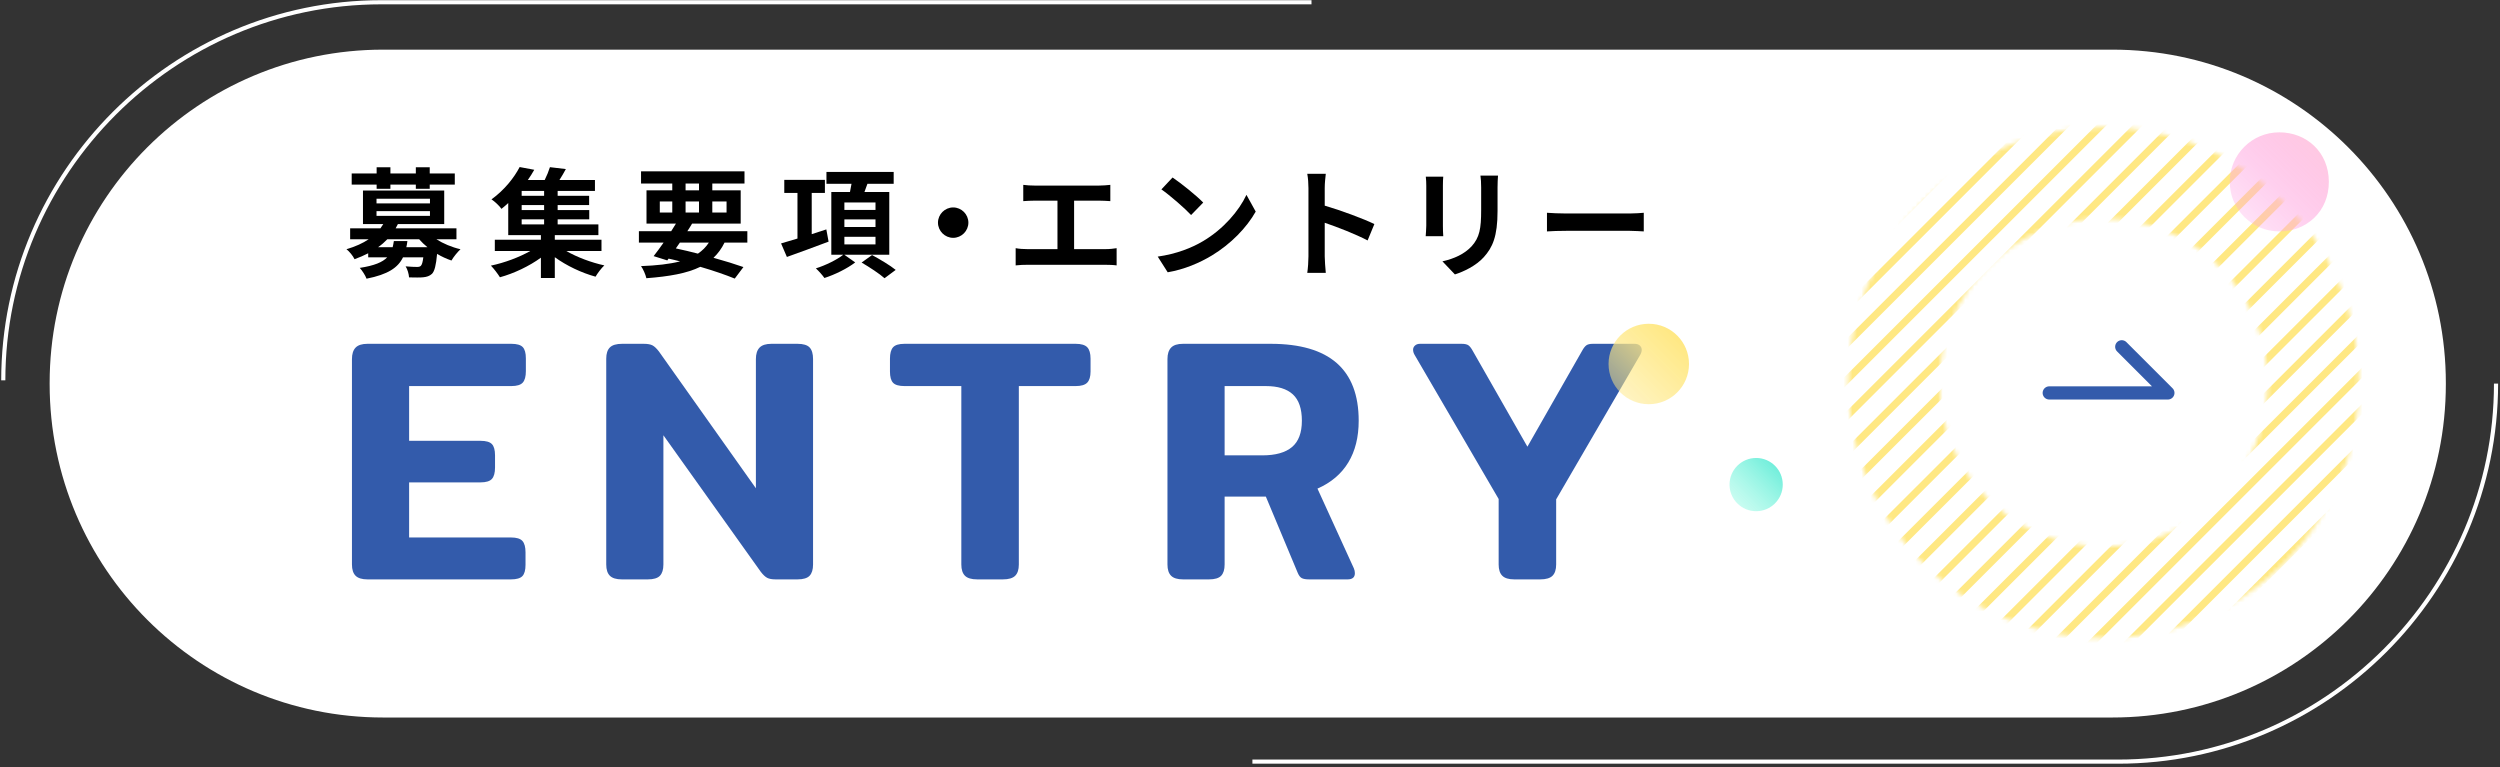 <svg width="554" height="170" viewBox="0 0 554 170" fill="none" xmlns="http://www.w3.org/2000/svg">
<rect x="0" y="0" width="554" height="170" fill="#333333" stroke="none"/>
<path d="M468.089 11H84.911C44.091 11 11 44.08 11 84.887V85.113C11 125.92 44.091 159 84.911 159H468.089C508.909 159 542 125.92 542 85.113V84.887C542 44.08 508.909 11 468.089 11Z" fill="white"/>
<path d="M553.121 85C553.121 131.077 515.422 168.777 469.345 168.777H277.533" stroke="white" stroke-width="0.918" stroke-miterlimit="10"/>
<path d="M0.727 84.277C0.727 38.2 38.426 0.5 84.503 0.5H290.628" stroke="white" stroke-width="0.918" stroke-miterlimit="10"/>
<path d="M78.799 127.586C78.262 127.048 77.993 126.217 77.993 125.091V79.565C77.993 78.44 78.262 77.596 78.799 77.032C79.336 76.47 80.219 76.188 81.447 76.188H113.308C114.536 76.188 115.38 76.432 115.841 76.917C116.301 77.404 116.532 78.235 116.532 79.412V82.253C116.532 83.431 116.301 84.275 115.841 84.786C115.38 85.298 114.536 85.554 113.308 85.554H90.66V97.684H106.475C107.703 97.684 108.548 97.927 109.008 98.413C109.469 98.899 109.699 99.731 109.699 100.908V103.595C109.699 104.772 109.469 105.617 109.008 106.128C108.548 106.641 107.703 106.895 106.475 106.895H90.66V119.103H113.23C114.459 119.103 115.303 119.359 115.764 119.87C116.225 120.382 116.455 121.227 116.455 122.403V125.167C116.455 126.345 116.225 127.177 115.764 127.662C115.303 128.149 114.459 128.392 113.23 128.392H81.447C80.219 128.392 79.336 128.123 78.799 127.586Z" fill="#335BAB"/>
<path d="M135.147 127.586C134.61 127.048 134.342 126.217 134.342 125.091V79.489C134.342 78.363 134.61 77.531 135.147 76.994C135.685 76.456 136.593 76.188 137.873 76.188H142.633C143.502 76.188 144.155 76.303 144.59 76.533C145.024 76.764 145.499 77.212 146.011 77.877L167.506 108.201V79.565C167.506 78.44 167.775 77.596 168.313 77.032C168.85 76.47 169.732 76.188 170.961 76.188H176.719C177.998 76.188 178.894 76.456 179.406 76.994C179.917 77.531 180.173 78.389 180.173 79.565V125.091C180.173 126.217 179.917 127.048 179.406 127.586C178.894 128.123 177.998 128.392 176.719 128.392H171.882C171.063 128.392 170.436 128.276 170.001 128.046C169.566 127.815 169.092 127.368 168.581 126.703L147.009 96.455V125.091C147.009 126.217 146.752 127.048 146.241 127.586C145.729 128.123 144.833 128.392 143.554 128.392H137.796C136.568 128.392 135.685 128.123 135.147 127.586Z" fill="#335BAB"/>
<path d="M213.837 127.586C213.299 127.048 213.03 126.217 213.03 125.091V85.554H200.44C199.212 85.554 198.367 85.311 197.907 84.824C197.446 84.339 197.216 83.508 197.216 82.329V79.489C197.216 78.312 197.446 77.468 197.907 76.955C198.367 76.444 199.212 76.188 200.44 76.188H238.365C239.593 76.188 240.449 76.444 240.937 76.955C241.422 77.468 241.666 78.312 241.666 79.489V82.329C241.666 83.456 241.422 84.275 240.937 84.786C240.449 85.298 239.593 85.554 238.365 85.554H225.774V125.091C225.774 126.217 225.506 127.048 224.968 127.586C224.431 128.123 223.521 128.392 222.243 128.392H216.562C215.282 128.392 214.374 128.123 213.837 127.586Z" fill="#335BAB"/>
<path d="M259.515 127.586C258.978 127.048 258.709 126.217 258.709 125.091V79.565C258.709 78.44 258.978 77.596 259.515 77.032C260.052 76.47 260.935 76.188 262.163 76.188H281.586C294.586 76.188 301.086 81.869 301.086 93.231C301.086 96.865 300.318 99.948 298.783 102.481C297.248 105.015 294.97 106.947 291.95 108.277L300.011 125.935C300.165 126.294 300.241 126.652 300.241 127.01C300.241 127.931 299.704 128.392 298.629 128.392H290.108C289.391 128.392 288.853 128.303 288.496 128.123C288.137 127.944 287.83 127.547 287.574 126.933L280.512 110.044H271.376V125.091C271.376 126.217 271.119 127.048 270.608 127.586C270.096 128.123 269.2 128.392 267.921 128.392H262.163C260.935 128.392 260.052 128.123 259.515 127.586ZM279.744 100.908C282.661 100.908 284.849 100.294 286.308 99.065C287.767 97.837 288.496 95.893 288.496 93.231C288.496 90.57 287.83 88.625 286.5 87.397C285.168 86.168 283.172 85.554 280.512 85.554H271.376V100.908H279.744Z" fill="#335BAB"/>
<path d="M332.907 127.586C332.37 127.048 332.101 126.217 332.101 125.091V110.581L313.522 78.721C313.266 78.312 313.139 77.903 313.139 77.493C313.139 77.136 313.279 76.828 313.561 76.571C313.842 76.316 314.214 76.188 314.674 76.188H323.887C324.603 76.188 325.115 76.303 325.422 76.533C325.729 76.764 326.036 77.16 326.344 77.724L338.473 98.988L350.603 77.724C350.91 77.16 351.217 76.764 351.524 76.533C351.831 76.303 352.317 76.188 352.982 76.188H362.272C362.732 76.188 363.104 76.316 363.385 76.571C363.666 76.828 363.808 77.136 363.808 77.493C363.808 77.903 363.679 78.312 363.424 78.721L344.845 110.657V125.091C344.845 126.217 344.576 127.048 344.039 127.586C343.502 128.123 342.592 128.392 341.313 128.392H335.556C334.328 128.392 333.444 128.123 332.907 127.586Z" fill="#335BAB"/>
<path d="M96.702 53.02C98.202 53.969 100.097 54.784 102.045 55.231C101.387 55.837 100.492 56.942 100.044 57.732C98.965 57.364 97.86 56.863 96.86 56.258C96.623 58.812 96.307 60.075 95.728 60.681C95.175 61.181 94.57 61.364 93.806 61.443C93.122 61.523 91.911 61.496 90.648 61.47C90.595 60.707 90.306 59.68 89.884 59.023C90.937 59.127 91.964 59.153 92.411 59.153C92.806 59.153 93.043 59.101 93.253 58.917C93.491 58.68 93.675 58.127 93.806 57.022H89.305C88.2 59.312 85.989 60.812 81.225 61.76C80.961 61.023 80.251 59.943 79.724 59.364C82.962 58.864 84.778 58.101 85.805 57.022H81.593V56.127C80.672 56.601 79.645 57.048 78.566 57.442C78.251 56.732 77.382 55.68 76.776 55.231C78.803 54.626 80.409 53.89 81.699 53.02H77.592V50.6H84.304C84.541 50.283 84.751 49.968 84.936 49.651H80.435V42.228H98.439V49.651H88.173C88.016 49.968 87.858 50.283 87.673 50.6H101.15V53.02H96.702ZM83.462 40.913H77.935V38.438H83.462V37.07H86.515V38.438H92.148V37.07H95.228V38.438H100.782V40.913H95.228V41.834H92.148V40.913H86.515V41.834H83.462V40.913ZM83.436 45.071H95.28V44.045H83.436V45.071ZM83.436 47.835H95.28V46.782H83.436V47.835ZM90.279 53.416C90.227 53.89 90.148 54.337 90.043 54.784H94.728C94.043 54.231 93.438 53.652 92.885 53.02H85.831C85.226 53.652 84.567 54.231 83.778 54.784H87.015C87.121 54.363 87.2 53.916 87.279 53.416H90.279Z" fill="black"/>
<path d="M125.498 55.627C127.866 56.995 131.025 58.18 133.92 58.812C133.262 59.417 132.394 60.575 131.973 61.312C128.893 60.47 125.55 58.891 122.944 56.995V61.602H119.865V57.101C117.259 58.996 113.863 60.602 110.784 61.443C110.31 60.681 109.441 59.523 108.783 58.864C111.784 58.232 115.048 57.022 117.496 55.627H109.652V53.126H119.865V52.1H112.626V44.993C112.152 45.44 111.652 45.861 111.126 46.282C110.626 45.572 109.6 44.624 108.915 44.177C111.837 42.071 113.969 39.308 115.153 37.018L118.391 37.623C117.97 38.386 117.496 39.123 116.969 39.887H120.707C121.181 38.938 121.602 37.886 121.865 37.044L125.392 37.465C124.945 38.307 124.444 39.149 123.971 39.887H131.841V42.308H123.576V43.387H130.551V45.44H123.576V46.546H130.577V48.599H123.576V49.73H132.604V52.1H122.944V53.126H133.289V55.627H125.498ZM120.575 42.308H115.601V43.387H120.575V42.308ZM120.575 45.44H115.601V46.546H120.575V45.44ZM115.601 49.73H120.575V48.599H115.601V49.73Z" fill="black"/>
<path d="M160.558 53.758C159.899 55.101 159.083 56.206 158.109 57.127C160.663 57.838 162.953 58.548 164.743 59.18L162.821 61.733C160.821 60.917 158.162 59.996 155.188 59.127C152.24 60.575 148.345 61.26 143.238 61.654C143.027 60.759 142.527 59.653 142.054 58.97C145.528 58.838 148.371 58.522 150.713 57.917C149.871 57.706 149.029 57.495 148.16 57.312L147.871 57.706L144.844 56.759C145.502 55.916 146.265 54.89 147.055 53.758H141.58V51.23H148.739C149.107 50.651 149.45 50.099 149.792 49.546H143.265V42.177H148.976V40.676H142.054V37.965H164.98V40.676H157.847V42.177H164.137V49.546H153.372C153.056 50.099 152.688 50.651 152.319 51.23H165.611V53.758L160.558 53.758ZM146.212 47.099H148.976V44.65H146.212V47.099ZM149.766 55.048C151.397 55.39 153.056 55.784 154.662 56.206C155.636 55.548 156.451 54.731 157.083 53.758H150.661L149.766 55.048ZM151.924 42.177H154.898V40.676H151.924V42.177ZM154.898 47.099V44.65H151.924V47.099H154.898ZM157.847 44.65V47.099H161.005V44.65H157.847Z" fill="black"/>
<path d="M183.615 53.547C180.43 54.758 177.008 55.995 174.376 56.942L173.086 53.942C174.086 53.652 175.35 53.284 176.719 52.863V42.756H173.797V39.86H182.799V42.756H179.877V51.889L183.115 50.836L183.615 53.547ZM187.089 56.442L189.511 58.153C187.773 59.496 185.01 60.864 182.693 61.602C182.272 60.996 181.43 60.049 180.798 59.47C182.931 58.812 185.536 57.522 186.879 56.442H184.22V42.545H188.353C188.484 41.94 188.59 41.308 188.695 40.728H183.141V38.097H198.039V40.728H192.222C192.011 41.36 191.774 41.966 191.564 42.545H197.065V56.442H187.089ZM187.115 46.52H194.012V44.861H187.115V46.52ZM187.115 50.31H194.012V48.625H187.115V50.31ZM187.115 54.152H194.012V52.468H187.115V54.152ZM193.248 56.522C194.907 57.416 197.275 58.812 198.486 59.812L196.012 61.654C194.933 60.681 192.643 59.18 190.932 58.18L193.248 56.522Z" fill="black"/>
<path d="M211.225 45.967C213.067 45.967 214.594 47.493 214.594 49.336C214.594 51.179 213.067 52.705 211.225 52.705C209.382 52.705 207.855 51.179 207.855 49.336C207.855 47.493 209.382 45.967 211.225 45.967Z" fill="black"/>
<path d="M244.996 55.205C245.943 55.205 246.786 55.101 247.444 54.995V58.812C246.707 58.706 245.601 58.68 244.996 58.68H227.65C226.86 58.68 225.939 58.706 225.07 58.812V54.995C225.886 55.152 226.833 55.205 227.65 55.205H234.335V44.466H229.255C228.544 44.466 227.413 44.519 226.755 44.571V40.966C227.439 41.071 228.518 41.123 229.255 41.123H243.574C244.364 41.123 245.285 41.045 246.048 40.966V44.571C245.259 44.519 244.337 44.466 243.574 44.466H238.021V55.205H244.996Z" fill="black"/>
<path d="M266.632 53.416C271.107 50.757 274.555 46.73 276.213 43.177L278.266 46.888C276.266 50.441 272.765 54.073 268.527 56.627C265.869 58.232 262.473 59.706 258.762 60.338L256.551 56.863C260.657 56.284 264.079 54.942 266.632 53.416ZM266.632 44.888L263.947 47.651C262.579 46.177 259.289 43.309 257.367 41.966L259.841 39.334C261.684 40.57 265.105 43.309 266.632 44.888Z" fill="black"/>
<path d="M303.061 53.284C300.35 51.862 296.401 50.336 293.559 49.362V56.812C293.559 57.574 293.69 59.417 293.795 60.47H289.689C289.847 59.443 289.952 57.864 289.952 56.812V41.702C289.952 40.755 289.874 39.438 289.689 38.518H293.795C293.69 39.438 293.559 40.597 293.559 41.702V45.572C297.085 46.599 302.139 48.467 304.561 49.651L303.061 53.284Z" fill="black"/>
<path d="M319.827 39.149C319.774 39.728 319.748 40.308 319.748 41.149V50.047C319.748 50.704 319.774 51.731 319.827 52.336H315.932C315.958 51.836 316.063 50.81 316.063 50.02V41.149C316.063 40.649 316.037 39.728 315.958 39.149H319.827ZM331.961 38.912C331.909 39.649 331.856 40.492 331.856 41.545V46.756C331.856 52.415 330.751 54.837 328.803 56.995C327.065 58.917 324.328 60.206 322.407 60.812L319.643 57.917C322.275 57.312 324.486 56.31 326.092 54.6C327.882 52.626 328.224 50.651 328.224 46.546V41.545C328.224 40.492 328.171 39.649 328.066 38.912L331.961 38.912Z" fill="black"/>
<path d="M342.807 47.151C343.754 47.23 345.676 47.309 347.045 47.309H361.179C362.39 47.309 363.574 47.204 364.259 47.151V51.283C363.627 51.257 362.285 51.152 361.179 51.152H347.045C345.544 51.152 343.781 51.204 342.807 51.283V47.151Z" fill="black"/>
<mask id="mask0_611_416" style="mask-type:luminance" maskUnits="userSpaceOnUse" x="409" y="28" width="114" height="114">
<path d="M522.758 84.79C522.758 116.054 497.413 141.399 466.149 141.399C434.884 141.399 409.539 116.054 409.539 84.79C409.539 53.525 434.884 28.18 466.149 28.18C497.413 28.18 522.758 53.525 522.758 84.79ZM466.149 48.444C446.076 48.444 429.803 64.717 429.803 84.79C429.803 104.862 446.076 121.135 466.149 121.135C486.222 121.135 502.494 104.863 502.494 84.79C502.494 64.717 486.222 48.444 466.149 48.444Z" fill="white"/>
</mask>
<g mask="url(#mask0_611_416)">
<path d="M435.594 -47.851L174.539 213.173L175.667 214.301L436.722 -46.723L435.594 -47.851Z" fill="#FFE883"/>
<path d="M443.638 -47.851L182.583 213.173L183.711 214.301L444.765 -46.723L443.638 -47.851Z" fill="#FFE883"/>
<path d="M451.681 -47.851L190.626 213.173L191.754 214.301L452.808 -46.723L451.681 -47.851Z" fill="#FFE883"/>
<path d="M459.725 -47.851L198.67 213.173L199.798 214.301L460.852 -46.723L459.725 -47.851Z" fill="#FFE883"/>
<path d="M467.767 -47.852L206.714 213.174L207.842 214.301L468.895 -46.724L467.767 -47.852Z" fill="#FFE883"/>
<path d="M475.811 -47.852L214.758 213.174L215.886 214.301L476.939 -46.724L475.811 -47.852Z" fill="#FFE883"/>
<path d="M483.854 -47.852L222.801 213.174L223.929 214.301L484.981 -46.724L483.854 -47.852Z" fill="#FFE883"/>
<path d="M491.898 -47.852L230.845 213.174L231.973 214.301L493.025 -46.724L491.898 -47.852Z" fill="#FFE883"/>
<path d="M499.941 -47.852L238.888 213.173L240.015 214.301L501.068 -46.724L499.941 -47.852Z" fill="#FFE883"/>
<path d="M507.985 -47.851L246.931 213.173L248.058 214.301L509.113 -46.723L507.985 -47.851Z" fill="#FFE883"/>
<path d="M516.029 -47.851L254.975 213.173L256.102 214.301L517.157 -46.723L516.029 -47.851Z" fill="#FFE883"/>
<path d="M524.071 -47.852L263.019 213.173L264.146 214.301L525.199 -46.724L524.071 -47.852Z" fill="#FFE883"/>
<path d="M532.114 -47.852L271.062 213.173L272.189 214.301L533.242 -46.724L532.114 -47.852Z" fill="#FFE883"/>
<path d="M540.159 -47.851L279.104 213.173L280.232 214.301L541.287 -46.723L540.159 -47.851Z" fill="#FFE883"/>
<path d="M548.206 -47.848L287.146 213.17L288.273 214.298L549.334 -46.72L548.206 -47.848Z" fill="#FFE883"/>
<path d="M556.253 -47.844L295.185 213.166L296.312 214.294L557.381 -46.716L556.253 -47.844Z" fill="#FFE883"/>
<path d="M564.297 -47.844L303.229 213.166L304.356 214.294L565.425 -46.716L564.297 -47.844Z" fill="#FFE883"/>
<path d="M572.34 -47.843L311.271 213.165L312.398 214.293L573.468 -46.715L572.34 -47.843Z" fill="#FFE883"/>
<path d="M580.384 -47.844L319.315 213.166L320.443 214.294L581.511 -46.716L580.384 -47.844Z" fill="#FFE883"/>
<path d="M588.427 -47.844L327.358 213.166L328.486 214.294L589.554 -46.716L588.427 -47.844Z" fill="#FFE883"/>
<path d="M596.471 -47.844L335.402 213.166L336.53 214.294L597.598 -46.716L596.471 -47.844Z" fill="#FFE883"/>
<path d="M604.515 -47.843L343.445 213.165L344.573 214.293L605.643 -46.715L604.515 -47.843Z" fill="#FFE883"/>
<path d="M612.558 -47.844L351.489 213.166L352.617 214.294L613.685 -46.716L612.558 -47.844Z" fill="#FFE883"/>
<path d="M620.601 -47.844L359.532 213.166L360.66 214.294L621.728 -46.716L620.601 -47.844Z" fill="#FFE883"/>
<path d="M628.644 -47.844L367.576 213.166L368.704 214.294L629.772 -46.716L628.644 -47.844Z" fill="#FFE883"/>
<path d="M636.689 -47.843L375.619 213.165L376.747 214.293L637.817 -46.715L636.689 -47.843Z" fill="#FFE883"/>
<path d="M644.731 -47.844L383.663 213.166L384.791 214.294L645.859 -46.716L644.731 -47.844Z" fill="#FFE883"/>
<path d="M652.774 -47.844L391.706 213.166L392.834 214.294L653.902 -46.716L652.774 -47.844Z" fill="#FFE883"/>
<path d="M660.818 -47.844L399.75 213.166L400.878 214.294L661.946 -46.716L660.818 -47.844Z" fill="#FFE883"/>
<path d="M668.863 -47.843L407.793 213.165L408.921 214.293L669.991 -46.715L668.863 -47.843Z" fill="#FFE883"/>
<path d="M676.905 -47.844L415.837 213.166L416.965 214.294L678.033 -46.716L676.905 -47.844Z" fill="#FFE883"/>
<path d="M684.949 -47.844L423.881 213.166L425.009 214.294L686.077 -46.716L684.949 -47.844Z" fill="#FFE883"/>
<path d="M692.992 -47.844L431.924 213.166L433.052 214.294L694.12 -46.716L692.992 -47.844Z" fill="#FFE883"/>
<path d="M701.037 -47.843L439.967 213.165L441.094 214.293L702.164 -46.715L701.037 -47.843Z" fill="#FFE883"/>
<path d="M709.079 -47.844L448.011 213.166L449.138 214.293L710.207 -46.716L709.079 -47.844Z" fill="#FFE883"/>
<path d="M717.123 -47.844L456.055 213.166L457.182 214.294L718.25 -46.716L717.123 -47.844Z" fill="#FFE883"/>
<path d="M725.166 -47.844L464.098 213.166L465.225 214.294L726.294 -46.716L725.166 -47.844Z" fill="#FFE883"/>
<path d="M733.21 -47.843L472.141 213.165L473.268 214.293L734.338 -46.715L733.21 -47.843Z" fill="#FFE883"/>
<path d="M741.253 -47.844L480.185 213.166L481.312 214.294L742.38 -46.716L741.253 -47.844Z" fill="#FFE883"/>
<path d="M749.297 -47.844L488.229 213.166L489.356 214.294L750.424 -46.716L749.297 -47.844Z" fill="#FFE883"/>
<path d="M757.34 -47.844L496.271 213.166L497.399 214.294L758.467 -46.716L757.34 -47.844Z" fill="#FFE883"/>
</g>
<path d="M454.108 87.073H480.405L470.178 76.847" stroke="#335BAB" stroke-width="2.922" stroke-linecap="round" stroke-linejoin="round"/>
<path fill-rule="evenodd" clip-rule="evenodd" d="M505.094 29.325C511.157 29.325 516.072 33.745 516.072 40.303C516.072 46.862 511.157 51.282 505.094 51.282C499.031 51.282 494.115 46.367 494.115 40.303C494.115 34.24 499.03 29.325 505.094 29.325Z" fill="url(#paint0_linear_611_416)"/>
<path fill-rule="evenodd" clip-rule="evenodd" d="M365.367 71.744C370.29 71.744 374.282 75.736 374.282 80.659C374.282 85.582 370.29 89.573 365.367 89.573C360.444 89.573 356.453 85.582 356.453 80.659C356.453 75.736 360.444 71.744 365.367 71.744Z" fill="url(#paint1_linear_611_416)"/>
<path fill-rule="evenodd" clip-rule="evenodd" d="M389.161 101.486C392.419 101.486 395.059 104.127 395.059 107.384C395.059 110.642 392.419 113.283 389.161 113.283C385.904 113.283 383.263 110.642 383.263 107.384C383.263 104.127 385.904 101.486 389.161 101.486Z" fill="url(#paint2_linear_611_416)"/>
<defs>
<linearGradient id="paint0_linear_611_416" x1="497.378" y1="48.113" x2="512.997" y2="32.494" gradientUnits="userSpaceOnUse">
<stop stop-color="#FF9EE3" stop-opacity="0.3"/>
<stop offset="1" stop-color="#FFC9E3"/>
</linearGradient>
<linearGradient id="paint1_linear_611_416" x1="359.064" y1="86.962" x2="371.671" y2="74.355" gradientUnits="userSpaceOnUse">
<stop stop-color="#FFE883" stop-opacity="0.5"/>
<stop offset="1" stop-color="#FFE883"/>
</linearGradient>
<linearGradient id="paint2_linear_611_416" x1="384.99" y1="111.555" x2="393.332" y2="103.213" gradientUnits="userSpaceOnUse">
<stop stop-color="#91F9E3" stop-opacity="0.5"/>
<stop offset="1" stop-color="#72EEDB"/>
</linearGradient>
</defs>
</svg>
